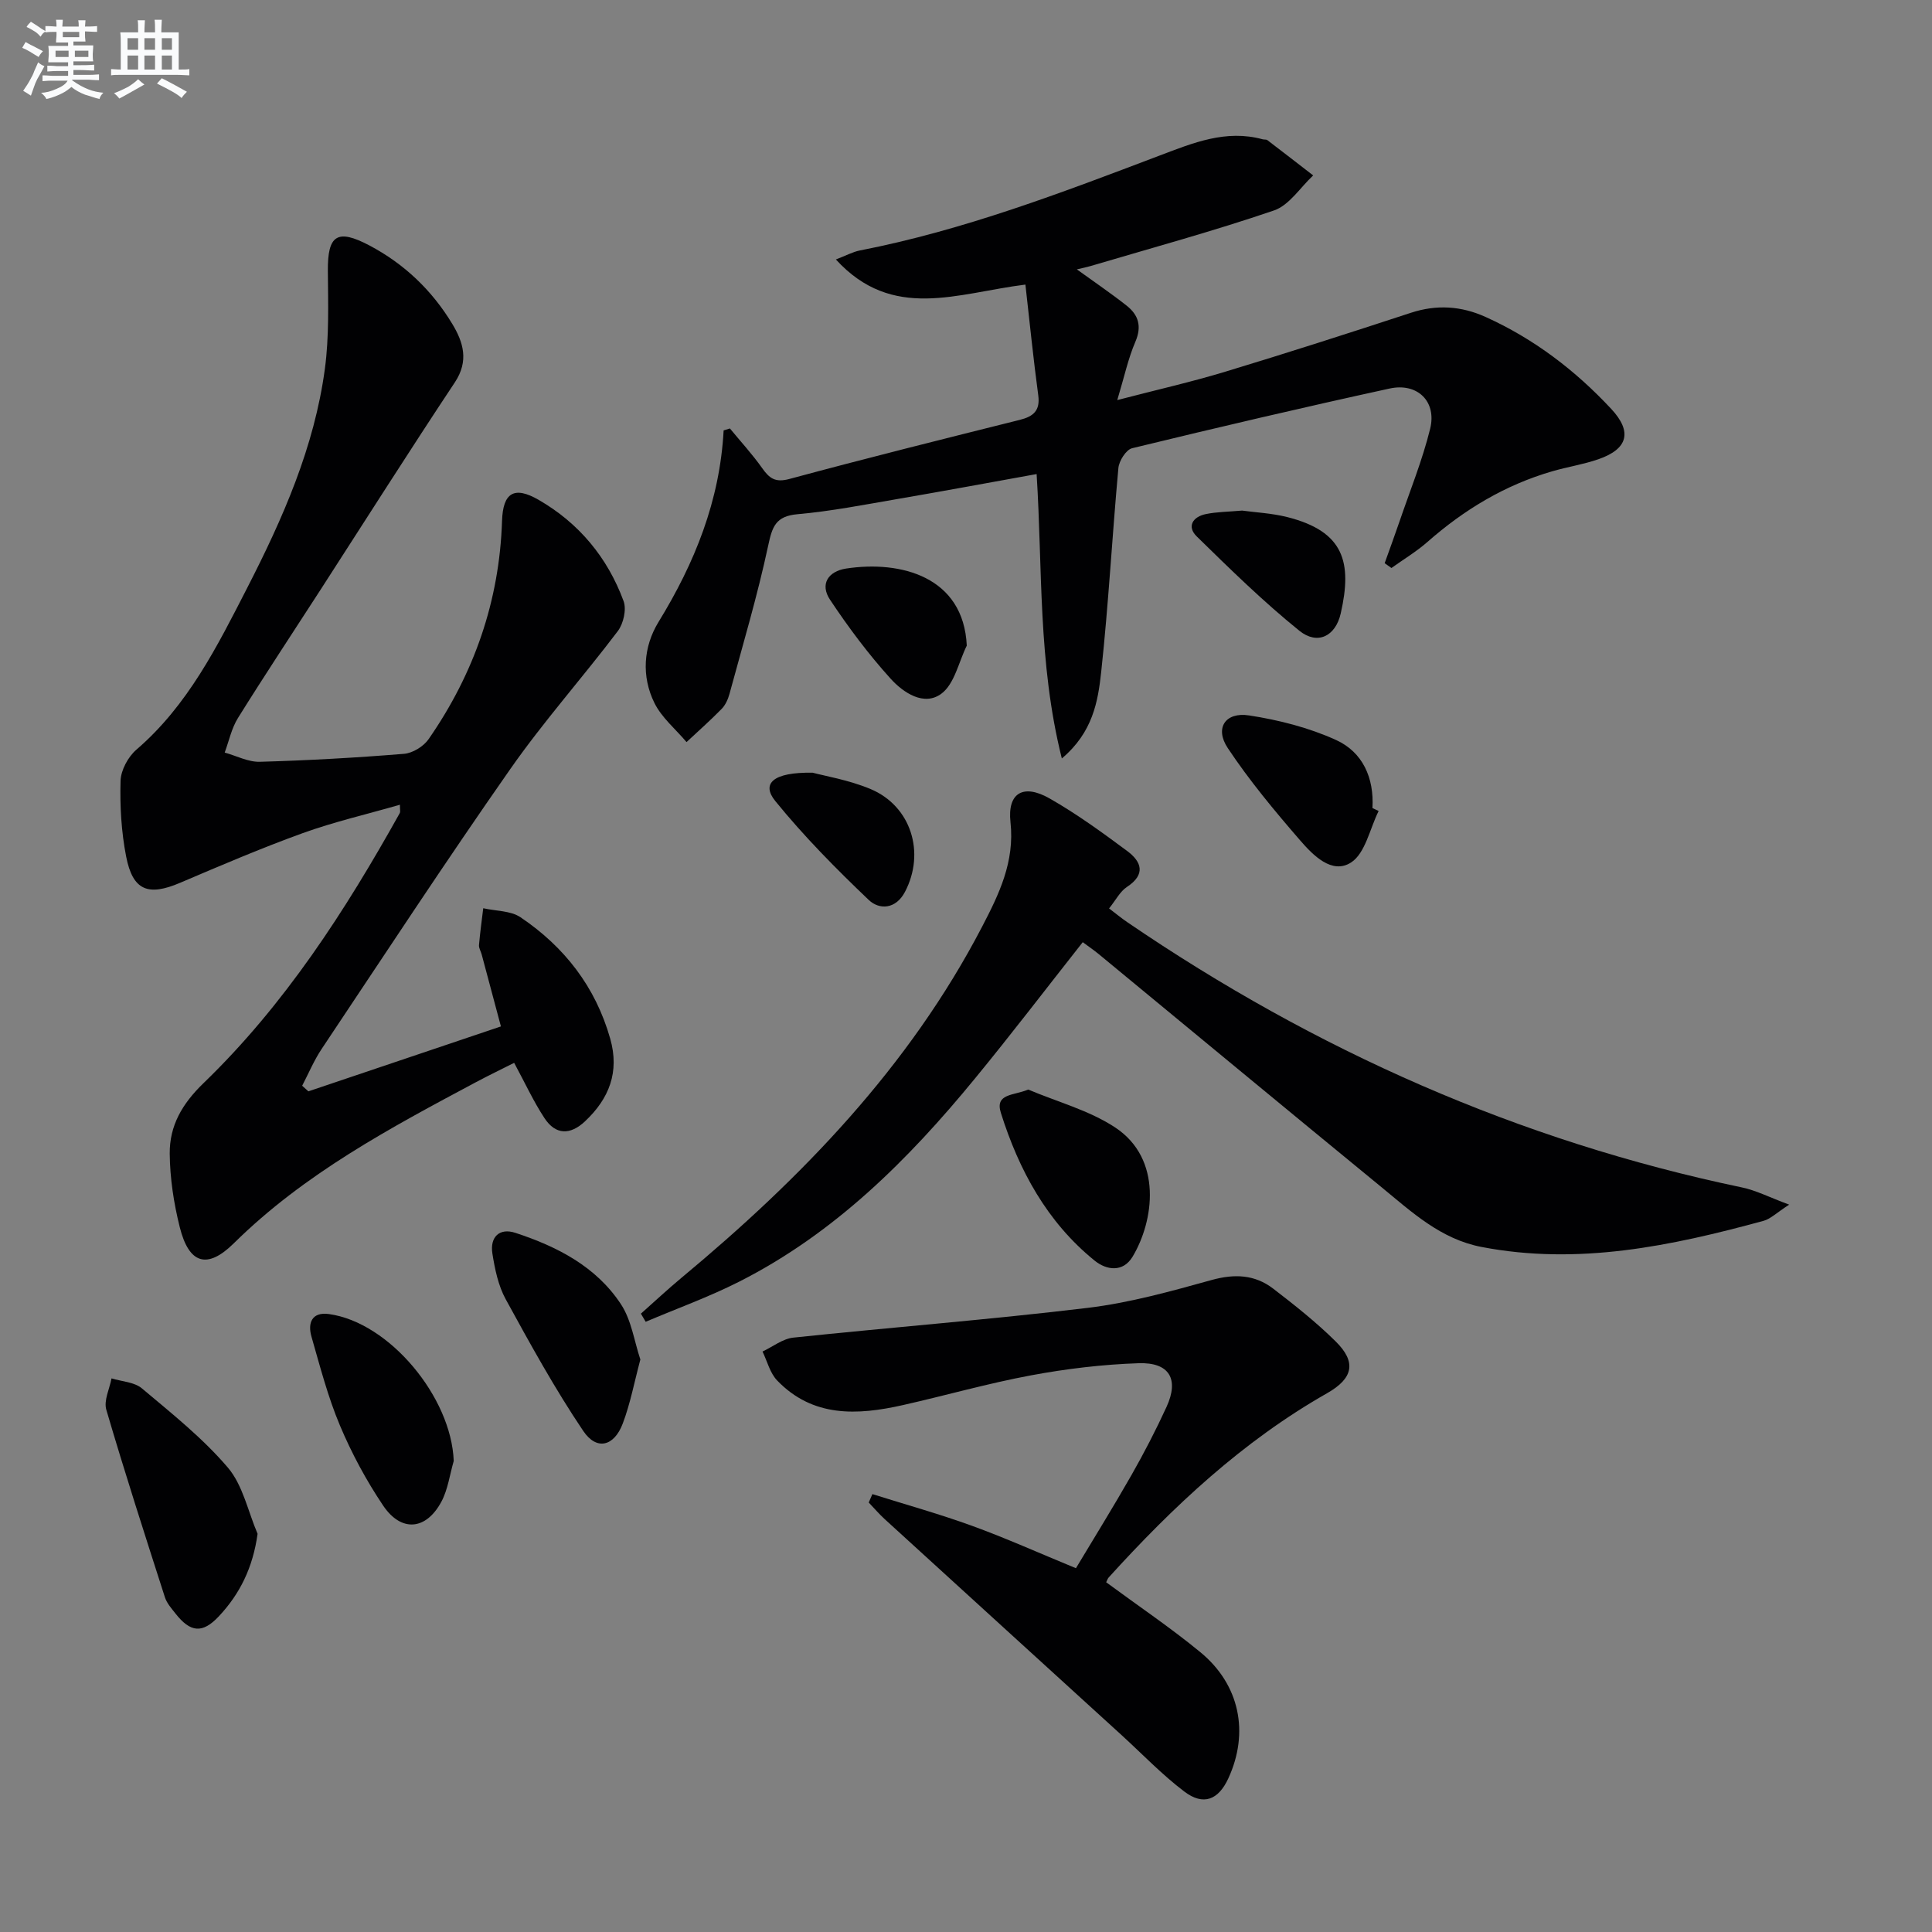 <svg enable-background="new 0 0 400 400" viewBox="0 0 400 400" xmlns="http://www.w3.org/2000/svg"><rect x="0" y="0" width="400" height="400" fill="#808080" stroke="none"/><g fill="#010103"><path d="m63.85 225.95c13.19-4.45 26.38-8.89 39.86-13.44-1.37-5.14-2.68-10.03-3.99-14.93-.17-.64-.6-1.29-.55-1.9.22-2.55.57-5.09.88-7.64 2.6.59 5.67.49 7.73 1.88 9.09 6.13 15.52 14.4 18.56 25.13 1.95 6.87-.2 12.39-5.21 17.1-3.07 2.89-6.1 2.85-8.4-.65-2.26-3.43-3.99-7.21-6.28-11.45-2.49 1.26-5.26 2.59-7.96 4.03-17.77 9.48-35.51 18.94-50.08 33.33-5.55 5.48-9.3 4.23-11.19-3.33-1.24-4.94-2.03-10.13-2.08-15.21-.05-5.78 2.53-10.31 7.02-14.64 16.77-16.2 29.32-35.64 40.62-55.91.13-.24.02-.61.02-1.71-6.87 1.98-13.64 3.54-20.12 5.88-8.58 3.1-16.98 6.7-25.38 10.28-6.6 2.82-9.8 1.64-11.18-5.42-1-5.11-1.31-10.45-1.16-15.66.06-2.22 1.55-4.99 3.28-6.48 10.66-9.17 16.74-21.4 22.96-33.53 7.37-14.37 13.89-29.14 16.06-45.31.9-6.68.67-13.54.62-20.31-.06-7.4 1.94-8.75 8.57-5.26 7.25 3.82 13 9.32 17.2 16.28 2.27 3.76 3.47 7.64.53 12.07-9.46 14.25-18.62 28.71-27.9 43.08-5.68 8.8-11.47 17.53-17.01 26.42-1.33 2.13-1.86 4.76-2.75 7.16 2.43.67 4.87 1.98 7.28 1.91 9.96-.28 19.93-.84 29.86-1.65 1.79-.15 4.04-1.53 5.08-3.04 9.41-13.56 14.66-28.58 15.2-45.17.19-5.82 2.47-7.32 7.58-4.37 8.34 4.81 14.27 11.95 17.59 20.97.63 1.72-.03 4.65-1.19 6.19-7.29 9.64-15.37 18.7-22.28 28.59-13.35 19.08-26.12 38.57-39.05 57.94-1.58 2.37-2.7 5.06-4.03 7.61.42.38.86.77 1.29 1.16z"/><path d="m212.3 58.92c-14.13 1.76-27.49 7.64-39.24-5.2 2.12-.81 3.5-1.58 4.99-1.87 21.47-4.18 41.79-11.96 62.13-19.68 6.83-2.59 13.66-5.41 21.24-3.33.32.09.74 0 .97.17 3.18 2.42 6.33 4.87 9.49 7.31-2.68 2.49-4.95 6.17-8.11 7.25-12.52 4.28-25.32 7.76-38.01 11.52-.74.22-1.51.37-2.81.68 3.79 2.74 7.15 5.01 10.32 7.52 2.43 1.92 3.17 4.26 1.8 7.46-1.49 3.45-2.28 7.21-3.75 12.08 8.18-2.13 15.36-3.75 22.38-5.88 12.85-3.89 25.63-8 38.38-12.18 5.35-1.76 10.44-1.43 15.49.85 10 4.51 18.57 11.05 26.01 19.03 4.43 4.75 3.47 8.31-2.65 10.43-3.11 1.08-6.42 1.58-9.6 2.51-9.74 2.83-18.2 7.93-25.79 14.61-2.3 2.02-4.96 3.61-7.46 5.4-.47-.33-.93-.67-1.4-1 1.01-2.84 2.06-5.66 3.03-8.51 2.19-6.43 4.77-12.76 6.39-19.33 1.39-5.65-2.64-9.57-8.39-8.32-17.83 3.89-35.6 8.05-53.32 12.36-1.24.3-2.71 2.62-2.84 4.11-1.29 14.06-2.04 28.18-3.56 42.21-.66 6.1-1.73 12.5-8.15 17.91-4.98-19.9-3.97-39.32-5.22-58.88-9.72 1.75-19.27 3.53-28.84 5.17-6.87 1.18-13.74 2.53-20.66 3.14-4.53.4-5.24 2.58-6.08 6.52-2.21 10.33-5.24 20.48-8.01 30.69-.3 1.1-.83 2.28-1.6 3.08-2.34 2.39-4.85 4.61-7.29 6.89-2.25-2.67-5.12-5.03-6.63-8.06-2.75-5.54-2.31-11.68.82-16.79 7.5-12.22 12.71-25.12 13.49-39.68.43-.13.87-.27 1.3-.4 2.24 2.72 4.64 5.33 6.67 8.2 1.5 2.11 2.69 3.05 5.63 2.26 15.85-4.28 31.79-8.26 47.72-12.24 2.83-.71 4.24-1.92 3.82-5.08-1.01-7.51-1.77-15.04-2.66-22.93z"/><path d="m370.43 249.41c-2.62 1.69-3.85 2.95-5.3 3.35-19.14 5.22-38.38 9.26-58.39 5.41-8.48-1.63-14.45-7.24-20.72-12.38-19.56-16.03-39.04-32.17-58.55-48.26-1.01-.83-2.1-1.57-3.3-2.46-7.51 9.52-14.75 19.01-22.32 28.23-13.81 16.84-29.1 32.07-48.8 42.05-6.25 3.17-12.9 5.56-19.37 8.31-.33-.56-.66-1.12-.99-1.68 2.8-2.48 5.54-5.05 8.42-7.44 24.88-20.68 47.1-43.63 62.21-72.65 3.51-6.74 6.79-13.45 5.89-21.66-.67-6.11 2.67-8.01 8.1-4.92 5.6 3.19 10.86 7.02 16.05 10.87 2.98 2.21 3.93 4.85-.05 7.46-1.42.93-2.28 2.7-3.69 4.44 1.5 1.14 2.61 2.06 3.79 2.86 38.86 26.51 81.07 45.25 127.22 54.9 2.92.6 5.68 2.04 9.8 3.57z"/><path d="m229.02 327.59c6.71 4.95 13.34 9.41 19.48 14.46 8.2 6.73 10.18 16.68 5.81 26.15-2.06 4.46-5.16 5.71-9.1 2.73-4.62-3.5-8.67-7.74-12.96-11.66-16.36-14.91-32.72-29.81-49.07-44.74-1.18-1.07-2.21-2.3-3.32-3.45.25-.58.51-1.16.76-1.74 6.9 2.17 13.88 4.11 20.67 6.58 7.01 2.55 13.84 5.62 21.47 8.76 3.73-6.22 7.72-12.65 11.47-19.23 2.63-4.62 5.08-9.35 7.29-14.17 2.63-5.74.61-9.26-5.79-9.04-7.43.25-14.9 1.14-22.21 2.5-8.95 1.66-17.74 4.18-26.63 6.18-9.39 2.11-18.61 2.58-26.01-5.13-1.47-1.54-2.03-3.95-3.01-5.97 2.12-.99 4.18-2.65 6.38-2.88 20.31-2.14 40.68-3.72 60.95-6.16 8.67-1.04 17.21-3.43 25.66-5.77 4.73-1.31 8.93-1.13 12.73 1.78 4.48 3.44 8.93 6.97 12.94 10.93 4.33 4.27 3.68 7.63-1.77 10.73-17.45 9.92-31.86 23.42-45.23 38.16-.2.22-.29.56-.51.98z"/><path d="m53.33 317.56c-.98 7.04-3.68 12.45-8.02 17.08-3.4 3.62-5.88 3.37-8.99-.59-.82-1.04-1.77-2.11-2.17-3.33-4.15-12.92-8.32-25.83-12.14-38.85-.56-1.9.67-4.32 1.08-6.49 2.12.65 4.71.75 6.28 2.06 6.18 5.2 12.6 10.3 17.8 16.4 3.12 3.66 4.17 9.09 6.16 13.72z"/><path d="m132.58 281.47c-1.26 4.71-2.08 9.13-3.65 13.27-1.79 4.72-5.4 5.64-8.17 1.53-5.89-8.74-10.99-18.02-16.06-27.28-1.55-2.83-2.25-6.25-2.76-9.49-.52-3.36 1.44-5.35 4.77-4.25 8.64 2.83 16.71 6.97 21.84 14.76 2.19 3.31 2.76 7.67 4.03 11.46z"/><path d="m93.94 302.48c-.82 2.82-1.2 5.88-2.55 8.42-3.17 5.92-8.31 6.38-12.06.82-3.5-5.2-6.52-10.82-8.95-16.59-2.49-5.91-4.11-12.19-5.89-18.38-.82-2.84.07-5.18 3.61-4.69 12.5 1.72 25.35 17.19 25.84 30.42z"/><path d="m212.88 225.58c6.03 2.55 12.58 4.29 17.96 7.82 9.95 6.53 8.06 19.45 3.64 26.8-1.95 3.23-5.33 2.84-7.86.79-9.86-7.99-15.67-18.74-19.4-30.58-1.28-4.06 2.68-3.55 5.66-4.83z"/><path d="m285.43 167.91c-1.83 3.67-2.75 8.75-5.71 10.66-3.94 2.54-7.87-1.5-10.54-4.58-5.3-6.12-10.52-12.39-14.99-19.12-2.74-4.12-.51-7.51 4.42-6.75 6.14.94 12.38 2.53 18.01 5.09 5.51 2.51 7.9 7.84 7.53 14.09.43.2.86.41 1.28.61z"/><path d="m200.16 133.67c-1.68 3.4-2.53 7.9-5.23 9.93-3.61 2.72-7.94-.21-10.54-3.09-4.6-5.08-8.74-10.63-12.54-16.34-2.14-3.21-.4-5.89 3.34-6.46 11.32-1.72 24.31 1.69 24.97 15.96z"/><path d="m257.16 105.71c2.78.38 6.14.54 9.33 1.34 11.81 2.97 13.49 9.38 11.1 19.93-1.09 4.82-4.86 6.6-8.57 3.61-7.47-6.03-14.37-12.79-21.24-19.52-2.13-2.08-.8-4.1 1.9-4.64 2.26-.46 4.61-.47 7.48-.72z"/><path d="m168.25 159.98c2.44.66 7.41 1.48 11.94 3.36 8.45 3.52 11.44 13.2 7.17 21.32-1.9 3.61-5.29 3.75-7.49 1.67-6.8-6.48-13.45-13.21-19.36-20.49-2.91-3.58-.52-6 7.74-5.86z"/></g><path d="m6.8 9.5c.6.3 1.3.7 2.1 1.1-.4.4-.7.8-.9 1.2-.7-.4-1.3-.8-1.8-1.1s-1.1-.6-1.6-.8c.2-.4.5-.8.7-1.2.4.2.8.5 1.5.8zm.9 6.9c-.3.6-.5 1.1-.7 1.7s-.4 1.1-.6 1.7c-.6-.4-1.1-.7-1.6-1 .7-1 1.2-1.8 1.5-2.4.3-.5.6-1.1.8-1.7.3-.6.5-1.2.8-1.8.3.3.8.6 1.3.8-.7 1.3-1.2 2.2-1.5 2.7zm.1-11c.4.3 1 .7 1.7 1.1-.5.2-.8.6-1.1 1.1-.5-.6-1-1-1.4-1.2s-.9-.6-1.5-.8c.2-.4.5-.7.9-1.1.5.3.9.6 1.4.9zm10.5 13.1c1 .4 2 .6 3.1.7-.4.4-.7.8-.8 1.3-.9-.2-1.9-.6-3-.9-1-.4-2-.9-2.8-1.6-.5.4-1.1.9-1.9 1.3s-1.9.9-3.3 1.2c-.1-.3-.5-.8-1.1-1.3 1 0 2.1-.3 3.2-.8 1.2-.5 1.9-1 2.3-1.7h-3.2c-.4 0-1 0-2 .1v-1.2c1 0 1.7.1 2 .1h3.3v-1h-2.3c-.2 0-.9 0-2 .1v-1.2c1.2 0 1.9.1 2 .1h2.3v-.8h-4.1c0-.7.1-1.2.1-1.6 0-.5 0-1.1-.1-1.8h4.1v-.7h-2.5c0-.6.1-1.1.1-1.6v-.6h-.5c-.4 0-1 0-1.8.1v-1.3c1.2 0 1.9.1 2.1.1h.2c0-.3 0-.8-.1-1.4h1.4c0 .6-.1 1-.1 1.4h3.4c0-.4 0-.8-.1-1.3h1.5c0 .4-.1.9-.1 1.3.7 0 1.5 0 2.5-.1v1.2c-1 0-1.8-.1-2.5-.1v.6c0 .3 0 .8.1 1.5h-2.5v.8h4.1c0 .8-.1 1.3-.1 1.8s0 1 .1 1.5h-4.1v.8h1.4c.8 0 1.8 0 2.9-.1v1.2c-1 0-1.9-.1-2.8-.1h-1.5v1h3.2c.3 0 1 0 2.1-.1v1.2c-1.1 0-1.8-.1-2.1-.1h-3.4l-.1.1c1.4 1 2.4 1.5 3.4 1.9zm-4.1-6.7v-1.3h-2.7v1.3zm2.2-4.1v-1.1h-3.4v1.1zm1.9 4.1v-1.3h-2.8v1.3z" fill="#fafbfc"/><path d="m37 6.7v2.3 5.4c1 0 1.8 0 2.2-.1v1.3c-.6 0-1.5-.1-2.5-.1h-11.9c-.7 0-1.3 0-1.8.1v-1.3c.5 0 1.1.1 2 .1v-5.2c0-1 0-1.8-.1-2.5h3.7c0-1.3 0-2.1-.1-2.5h1.5c0 .4-.1 1.3-.1 2.5h2.2c0-1.2 0-2.1-.1-2.6h1.5c0 .4-.1 1.3-.1 2.6zm-12.3 13.7c-.3-.4-.7-.8-1.1-1.1 1.1-.4 2.1-.9 2.9-1.3.8-.5 1.5-1 2.1-1.6.4.4.9.8 1.3 1.1-2.5 1.4-4.2 2.4-5.2 2.9zm3.9-10.1v-2.4h-2.2v2.4zm0 4.1v-2.9h-2.2v2.9zm3.5-4.1v-2.4h-2.2v2.4zm0 4.1v-2.9h-2.2v2.9zm.4 2.9 1-1.1c.6.3 1.4.7 2.5 1.3s2 1.1 2.7 1.5c-.4.4-.8.8-1.1 1.3-.8-.8-2.5-1.7-5.1-3zm3.1-7v-2.4h-2.1v2.4zm0 4.1v-2.9h-2.1v2.9z" fill="#fafbfc"/></svg>
